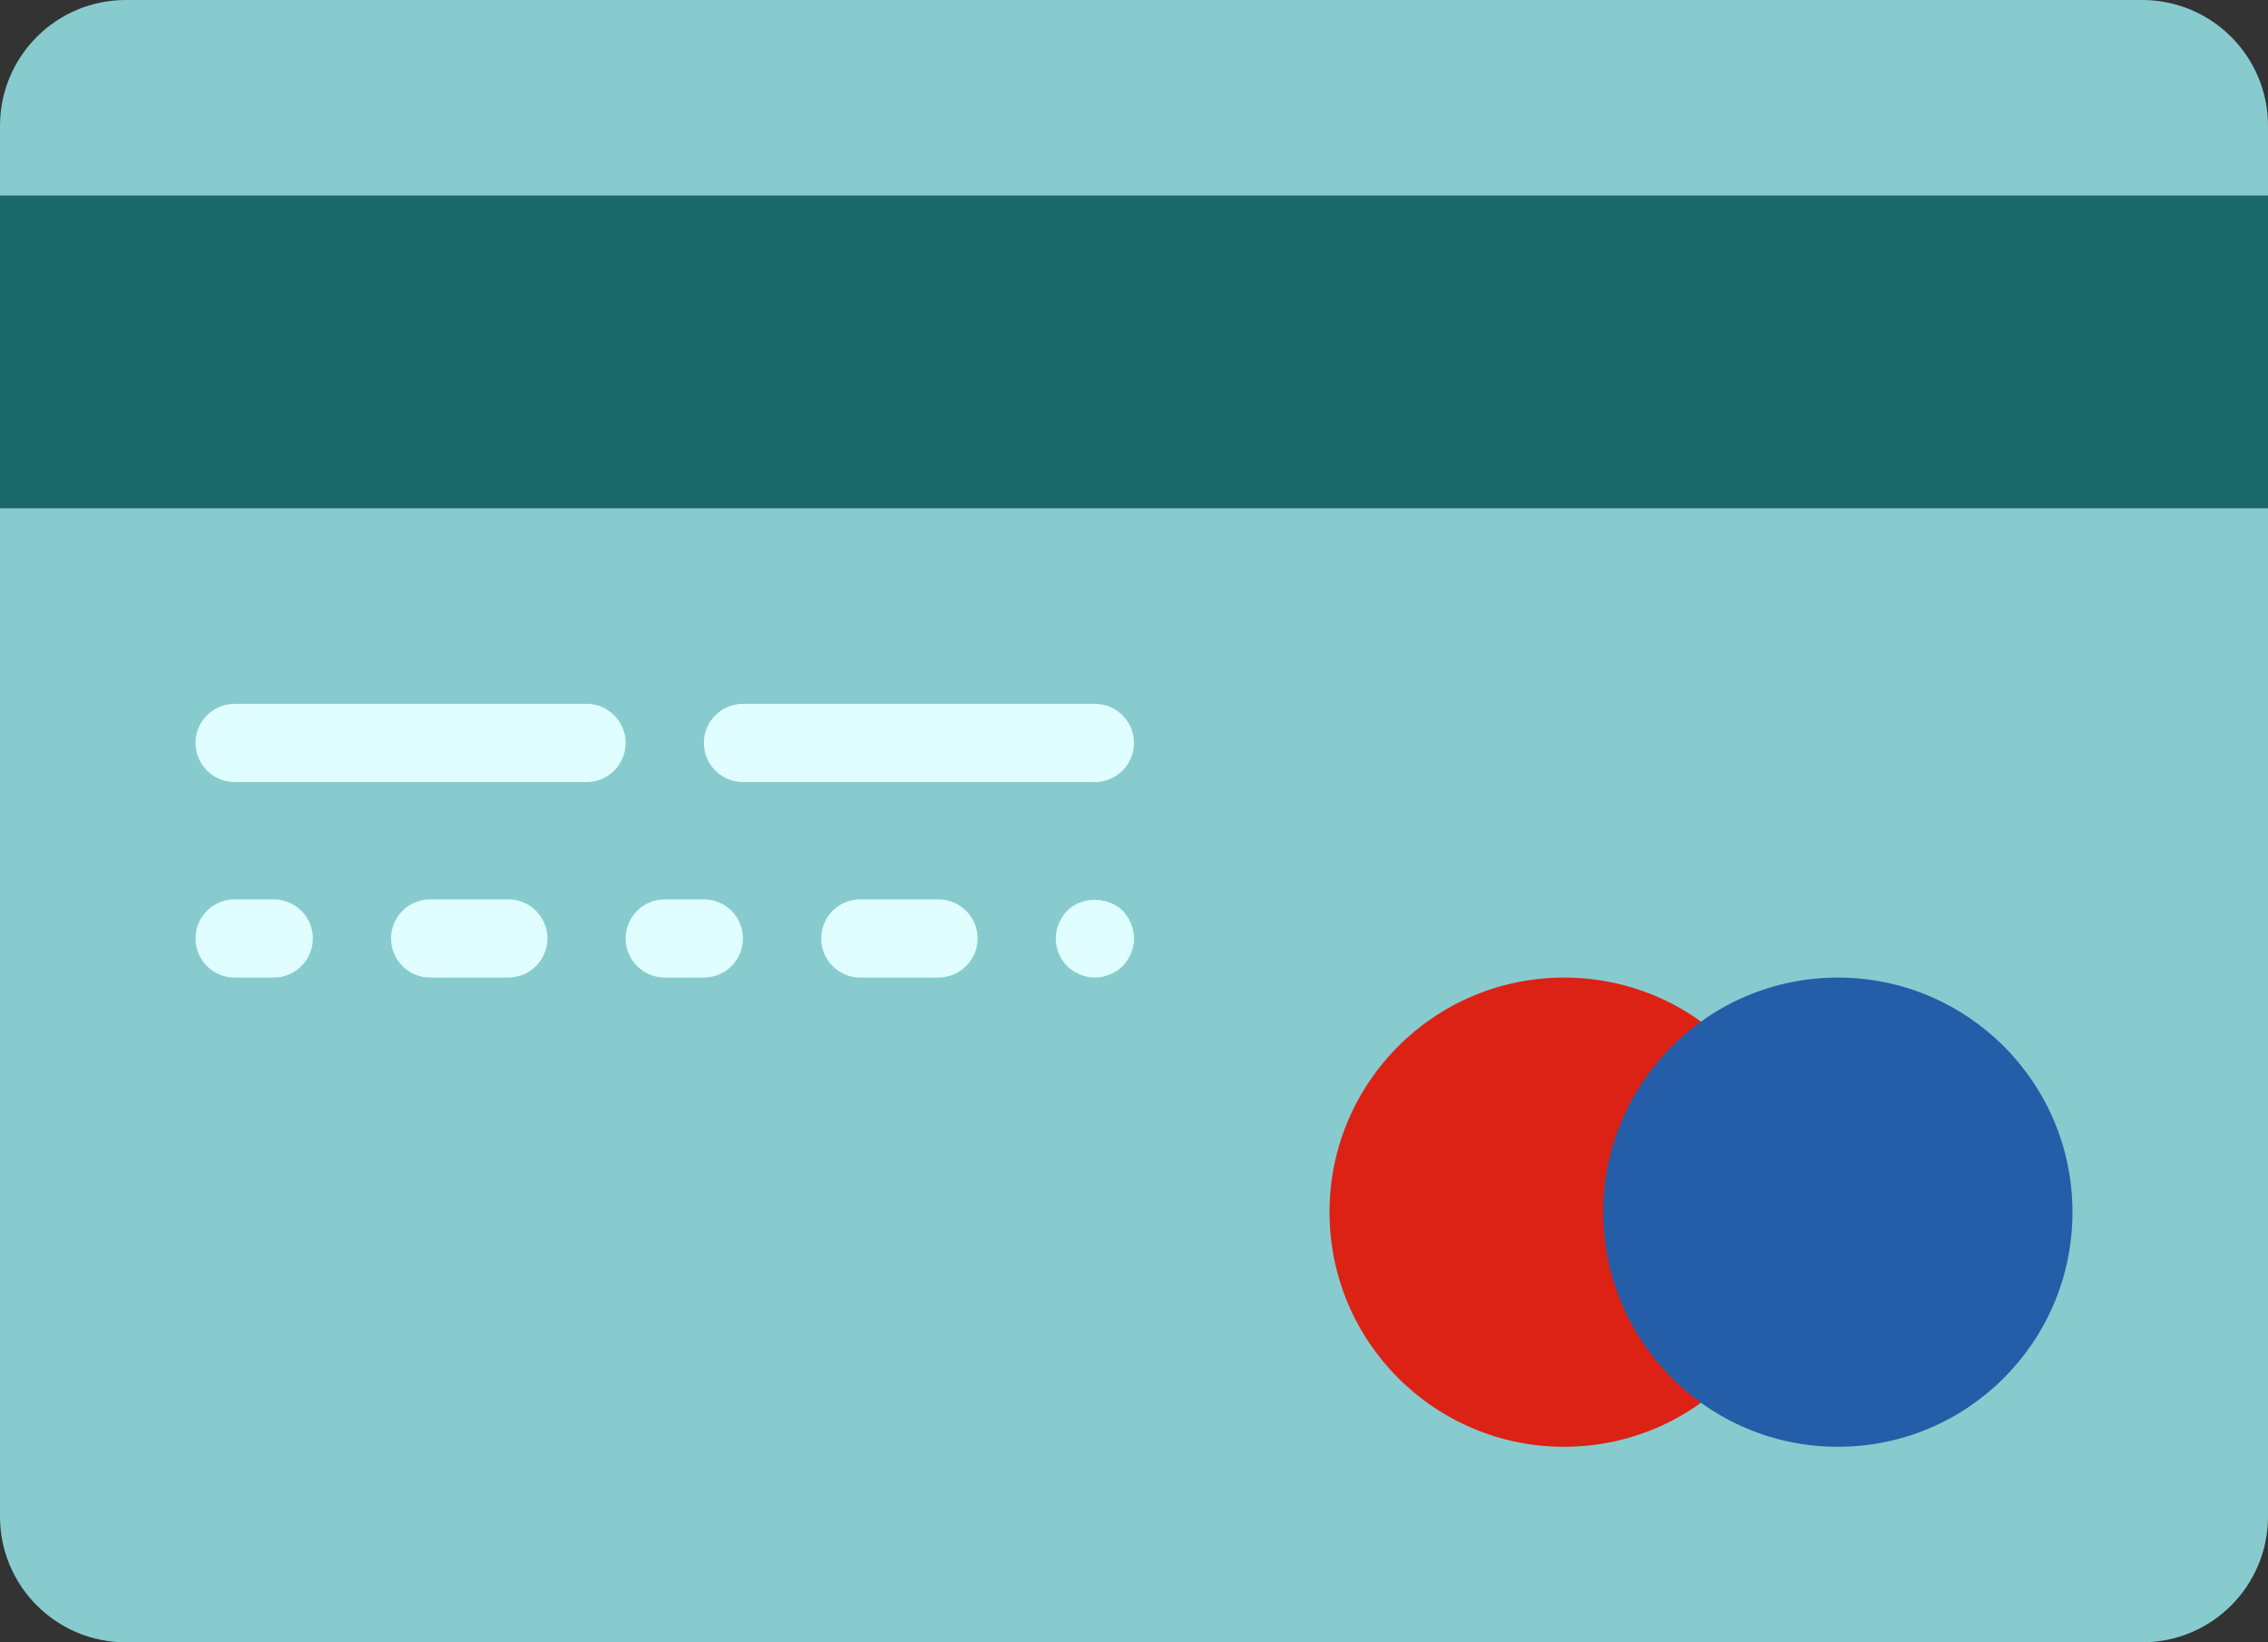 <?xml version="1.0" encoding="UTF-8" standalone="no"?>
<svg width="58px" height="42px" viewBox="0 0 58 42" version="1.1" xmlns="http://www.w3.org/2000/svg" xmlns:xlink="http://www.w3.org/1999/xlink">
    <rect x="0" y="0" width="58" height="42" fill="#333333" stroke="none"/>
    <!-- Generator: Sketch 48.2 (47327) - http://www.bohemiancoding.com/sketch -->
    <title>icon/tarjetacredito</title>
    <desc>Created with Sketch.</desc>
    <defs></defs>
    <g id="Symbols" stroke="none" stroke-width="1" fill="none" fill-rule="evenodd">
        <g id="icon/tarjetacredito" fill-rule="nonzero">
            <g id="004-credit-card">
                <path d="M54.783,42 L3.217,42 C1.44,42 0,40.56 0,38.783 L0,3.217 C0,1.44 1.44,0 3.217,0 L54.783,0 C56.56,0 58,1.44 58,3.217 L58,38.783 C58,40.56 56.56,42 54.783,42" id="XMLID_115_" fill="#87CBCE"></path>
                <rect id="XMLID_114_" fill="#1B686B" x="0" y="5" width="58" height="8"></rect>
                <path d="M15,20 L6,20 C5.448,20 5,19.552 5,19 C5,18.448 5.448,18 6,18 L15,18 C15.552,18 16,18.448 16,19 C16,19.552 15.552,20 15,20" id="XMLID_113_" fill="#E0FEFF"></path>
                <path d="M28,20 L19,20 C18.448,20 18,19.552 18,19 C18,18.448 18.448,18 19,18 L28,18 C28.552,18 29,18.448 29,19 C29,19.552 28.552,20 28,20" id="XMLID_112_" fill="#E0FEFF"></path>
                <path d="M7,25 L6,25 C5.448,25 5,24.552 5,24 C5,23.448 5.448,23 6,23 L7,23 C7.552,23 8,23.448 8,24 C8,24.552 7.552,25 7,25" id="XMLID_111_" fill="#E0FEFF"></path>
                <path d="M13,25 L11,25 C10.448,25 10,24.552 10,24 C10,23.448 10.448,23 11,23 L13,23 C13.552,23 14,23.448 14,24 C14,24.552 13.552,25 13,25" id="XMLID_110_" fill="#E0FEFF"></path>
                <path d="M18,25 L17,25 C16.448,25 16,24.552 16,24 C16,23.448 16.448,23 17,23 L18,23 C18.552,23 19,23.448 19,24 C19,24.552 18.552,25 18,25" id="XMLID_109_" fill="#E0FEFF"></path>
                <path d="M24,25 L22,25 C21.448,25 21,24.552 21,24 C21,23.448 21.448,23 22,23 L24,23 C24.552,23 25,23.448 25,24 C25,24.552 24.552,25 24,25" id="XMLID_108_" fill="#E0FEFF"></path>
                <path d="M28,25 C27.74,25 27.48,24.89 27.29,24.71 C27.11,24.52 27,24.27 27,24 C27,23.74 27.11,23.48 27.29,23.29 C27.66,22.92 28.33,22.92 28.71,23.29 C28.89,23.48 29,23.74 29,24 C29,24.26 28.89,24.52 28.71,24.71 C28.52,24.89 28.26,25 28,25" id="XMLID_107_" fill="#E0FEFF"></path>
                <path d="M46,31 C46,34.314 43.314,37 40,37 C36.686,37 34,34.314 34,31 C34,27.686 36.686,25 40,25 C43.314,25 46,27.686 46,31" id="XMLID_106_" fill="#DB2215"></path>
                <path d="M53,31 C53,34.314 50.314,37 47,37 C43.686,37 41,34.314 41,31 C41,27.686 43.686,25 47,25 C50.314,25 53,27.686 53,31" id="XMLID_105_" fill="#245EA9"></path>
            </g>
        </g>
    </g>
</svg>